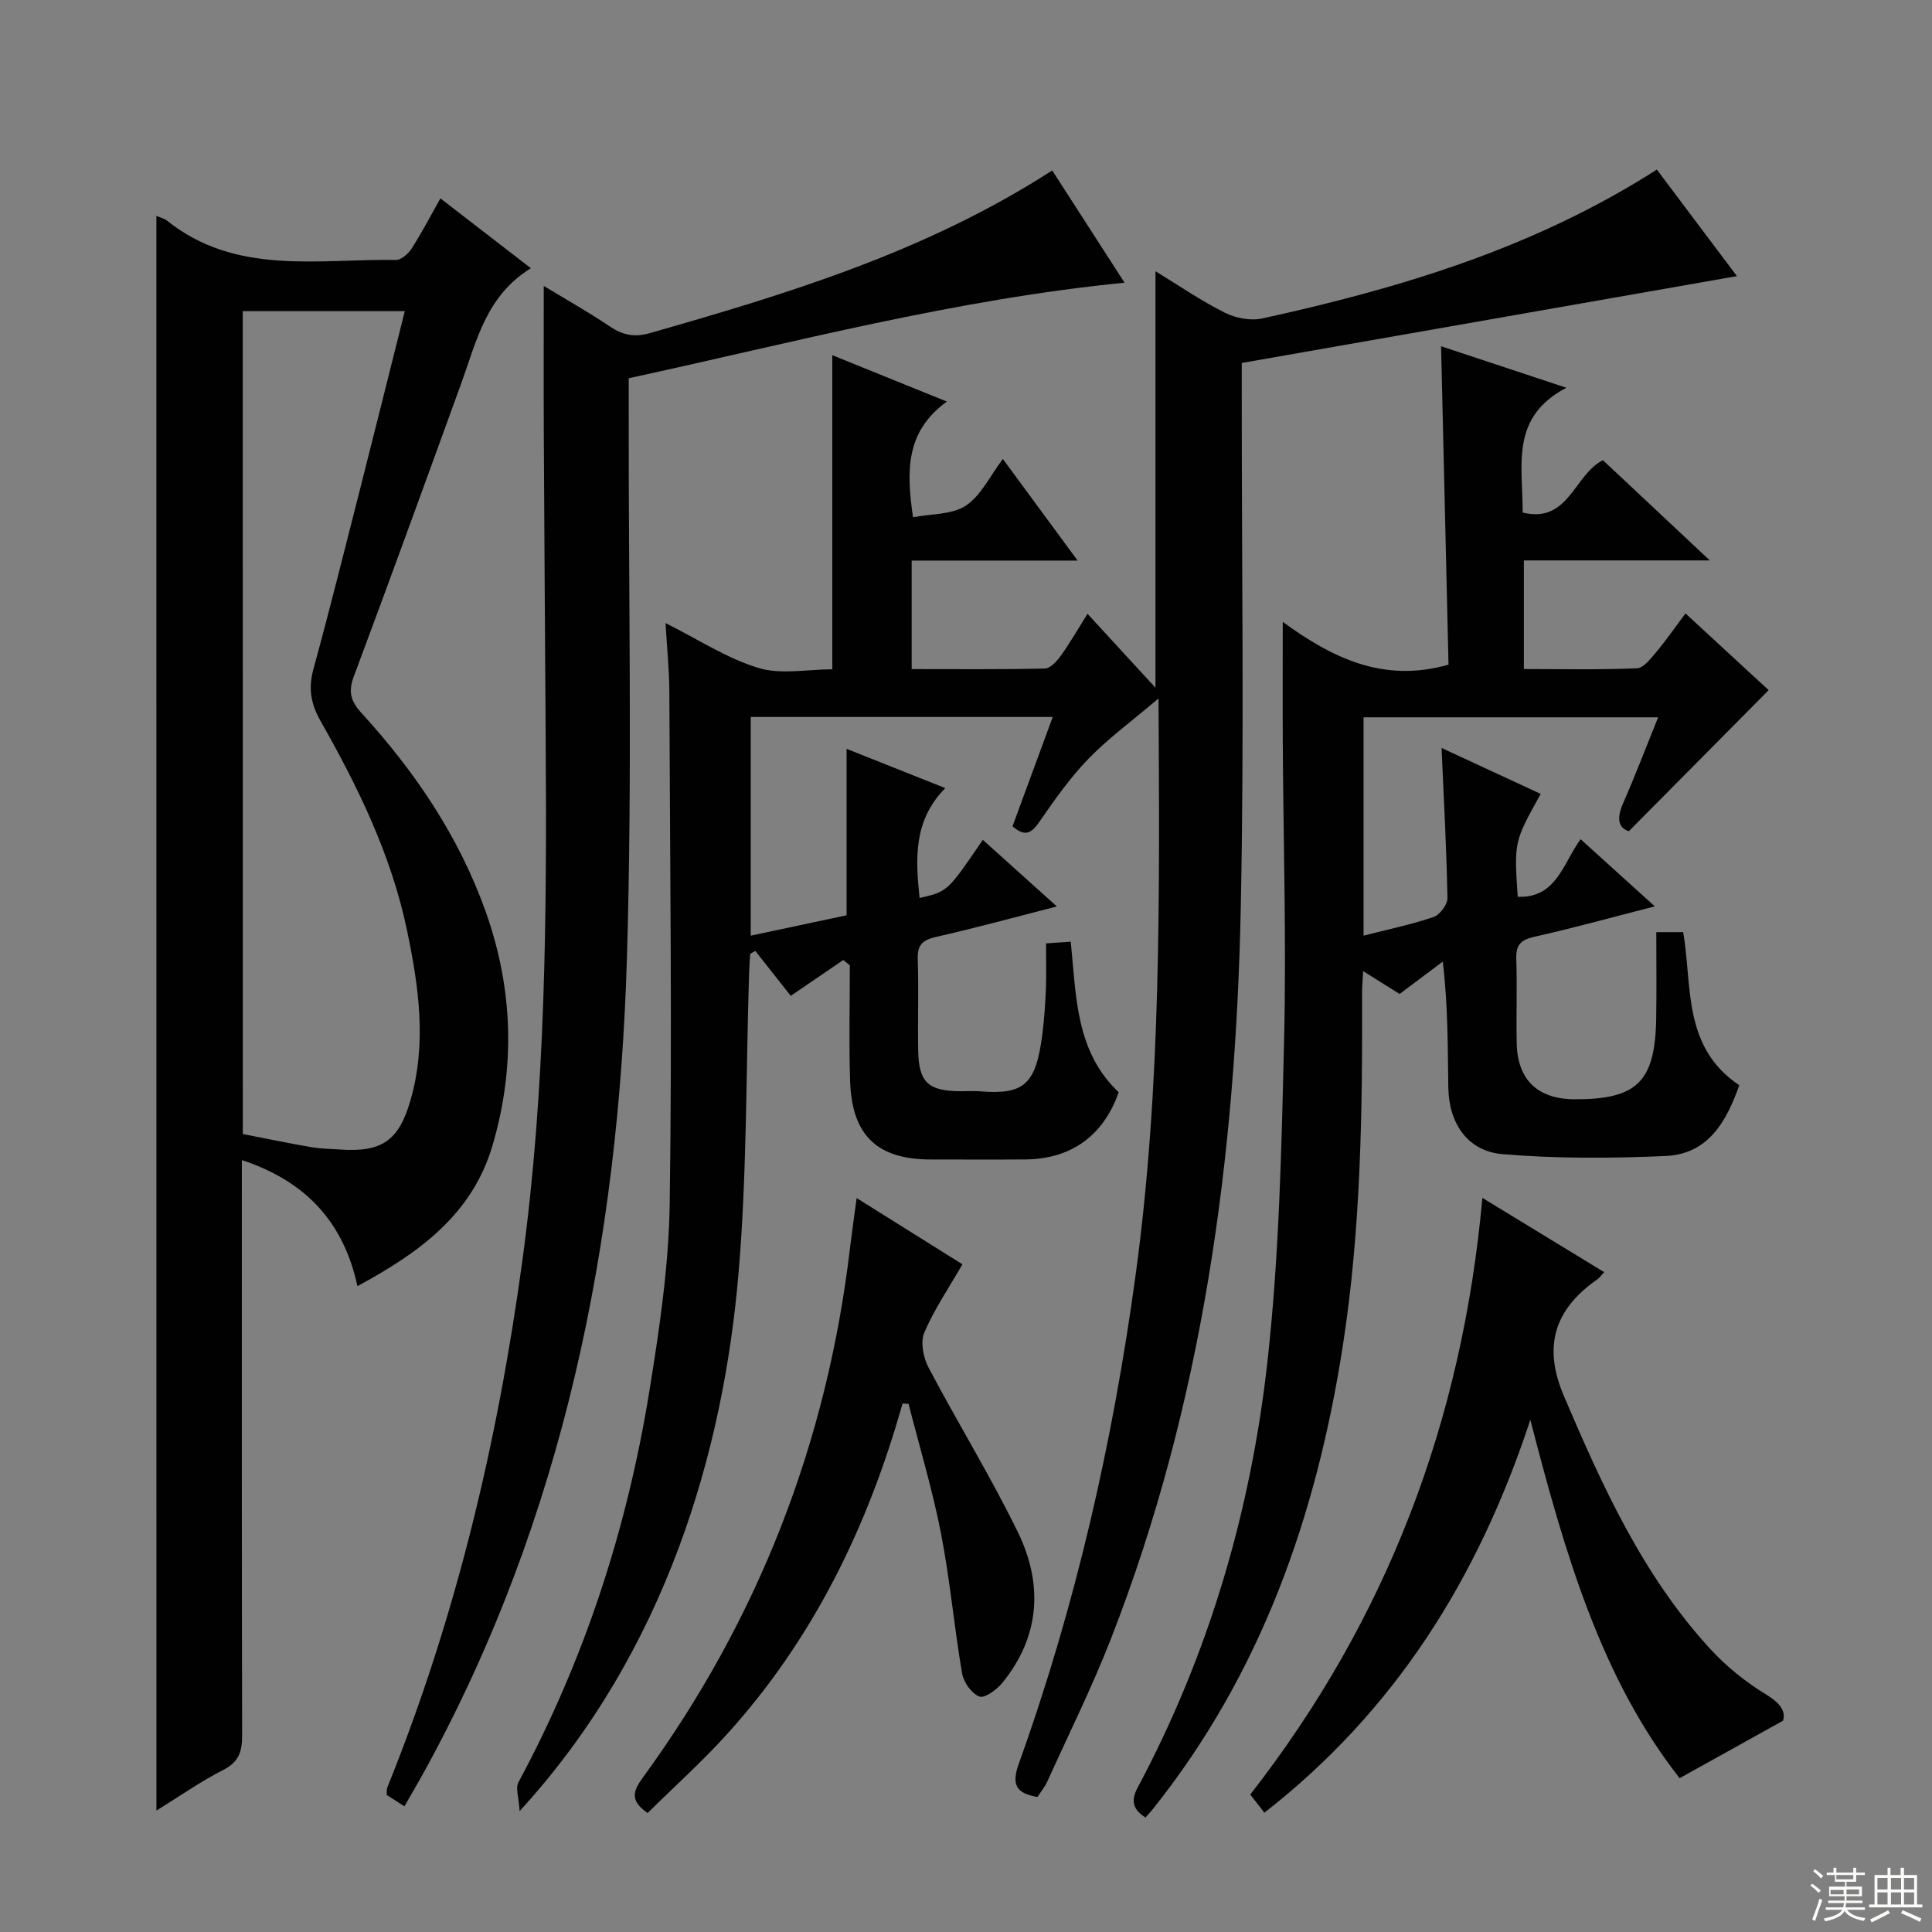<svg enable-background="new 0 0 400 400" viewBox="0 0 400 400" xmlns="http://www.w3.org/2000/svg"><rect x="0" y="0" width="400" height="400" fill="#808080" stroke="none"/><g fill="#010102"><path d="m190.39 185.92c5.8-1.33 5.8-1.33 13.09-12.04 4.91 4.42 9.77 8.79 15.33 13.79-8.78 2.25-16.82 4.45-24.93 6.29-2.74.62-3.97 1.54-3.87 4.54.21 6.33-.02 12.67.09 19 .12 6.62 2.1 8.41 8.85 8.43 1.33 0 2.67-.09 4 .02 9.1.72 11.58-1.37 12.9-12.17.36-2.97.57-5.96.69-8.94.12-2.99.03-5.99.03-9.52 1.77-.12 3.31-.22 5.12-.35 1.14 11.26.96 22.68 9.92 31.17-3.14 8.97-9.84 13.85-19.35 13.91-6.5.05-13 .01-19.5.01-11.15 0-16.41-4.96-16.76-16.32-.25-7.95-.05-15.92-.05-23.88-.45-.37-.91-.73-1.36-1.1-3.19 2.18-6.39 4.36-10.87 7.42-2.05-2.59-4.7-5.95-7.35-9.31-.35.21-.7.41-1.05.62-.08 1.25-.18 2.49-.22 3.74-.67 20.79-.43 41.65-2.19 62.35-3.13 36.84-15.02 78.33-45.33 111.39-.16-2.85-.89-4.77-.25-5.95 13.68-25.41 22.49-52.48 27.09-80.86 2.1-12.93 4.05-26.04 4.24-39.1.51-35.28.06-70.58-.08-105.86-.02-4.58-.5-9.15-.79-14.2 6.83 3.41 12.73 7.32 19.23 9.29 4.7 1.43 10.19.28 15.3.28 0-21.72 0-42.93 0-65.03 7.57 3.06 15.09 6.11 23.72 9.6-8.54 6.19-8.41 14.28-7.01 23.95 3.77-.73 8.05-.5 10.93-2.4 3.14-2.07 4.98-6.11 7.67-9.67 5.06 6.88 9.94 13.51 15.48 21.04-12.03 0-23.04 0-34.36 0v22.47c9.38 0 18.49.09 27.6-.12 1.11-.03 2.44-1.49 3.24-2.59 1.91-2.67 3.55-5.52 5.57-8.74 4.85 5.27 9.27 10.09 14.07 15.31 0-28.99 0-57.18 0-86.23 4.87 2.97 9.44 6.12 14.35 8.58 2.25 1.13 5.36 1.72 7.78 1.19 28.5-6.26 56.27-14.56 81.67-30.82 5.59 7.44 11.03 14.68 16.58 22.06-34.27 6.01-68.15 11.95-102.52 17.98v6.27c-.02 35.5.53 71.01-.2 106.49-1.06 51.78-7.88 102.69-26.86 151.33-3.92 10.04-8.73 19.74-13.18 29.57-.53 1.17-1.38 2.19-2.05 3.23-4.6-.75-5.37-2.71-3.85-6.94 11.77-32.77 19.44-66.5 24.15-101.01 5.34-39.08 4.98-78.33 4.76-119.48-5.48 4.65-10.34 8.2-14.47 12.45-3.8 3.91-7 8.46-10.11 12.96-1.63 2.37-2.95 3.42-5.65 1.05 2.71-7.35 5.44-14.77 8.33-22.63-21.07 0-41.62 0-62.53 0v45.28c6.74-1.43 13.31-2.83 19.85-4.22 0-11.55 0-22.8 0-34.46 6.48 2.58 13.05 5.19 20.43 8.13-6.61 6.69-6.18 14.56-5.32 22.75z"/><path d="m32.38 44.7c.99.42 1.66.56 2.14.94 14.3 11.46 31.22 7.92 47.44 8.18 1.09.02 2.57-1.28 3.26-2.35 2.06-3.2 3.81-6.59 5.96-10.4 6.22 4.8 12.17 9.4 18.73 14.46-9.29 5.73-11.24 15.09-14.4 23.8-7.36 20.29-14.73 40.57-22.28 60.79-1.17 3.12-.58 5.09 1.55 7.43 11.1 12.15 20.23 25.59 25.78 41.2 5.68 15.98 6.19 32.21 1.39 48.47-4.2 14.21-15.13 22.15-27.95 29.06-2.85-13.19-10.6-21.7-23.93-26.1v5.61c0 37.83-.03 75.66.06 113.48.01 3.31-.64 5.51-3.88 7.16-4.68 2.38-9.02 5.44-13.86 8.43-.01-110.32-.01-219.97-.01-330.16zm17.89 190.09c5.01.97 9.55 1.92 14.12 2.71 1.96.34 3.97.35 5.96.49 8.63.62 12.18-1.77 14.59-10.03 3.48-11.9 1.76-23.77-.71-35.52-3.25-15.45-10.11-29.51-17.84-43.12-2.04-3.59-2.59-6.79-1.5-10.79 3.42-12.48 6.54-25.05 9.74-37.6 3.09-12.16 6.12-24.33 9.18-36.51-11.49 0-22.54 0-33.55 0 .01 56.9.01 113.36.01 170.37z"/><path d="m366.18 142.89c-9.73 9.82-19.12 19.3-28.94 29.2-2.09-.61-2.6-2.55-1.25-5.64 2.51-5.74 4.75-11.61 7.31-17.94-20.66 0-40.67 0-60.99 0v45.21c4.95-1.27 9.81-2.28 14.48-3.86 1.31-.44 2.92-2.59 2.89-3.93-.19-10.13-.74-20.25-1.22-31.07 6.97 3.23 13.74 6.37 20.53 9.51-5.52 9.91-5.52 9.91-4.76 21.3 8.05.31 9.39-6.98 13.02-11.92 5.03 4.56 9.81 8.88 15.36 13.9-8.81 2.26-16.81 4.48-24.9 6.29-2.84.63-3.88 1.69-3.78 4.6.2 5.83-.04 11.67.09 17.5.16 7.52 4.36 11.51 11.91 11.55 13.02.06 16.76-3.6 16.97-16.79.09-5.81.02-11.62.02-17.81h5.57c1.91 11.18-.2 23.78 11.61 31.7-2.63 7.41-6.34 14.25-15.3 14.65-11.24.49-22.57.56-33.76-.39-7.18-.61-11.06-6.37-11.18-13.73-.14-8.32-.03-16.65-1.15-26.13-2.76 2.07-5.52 4.14-8.94 6.7-1.82-1.14-4.41-2.76-7.55-4.73-.1 2-.23 3.41-.22 4.82.09 24.3-.24 48.59-3.97 72.67-5.45 35.19-16.91 67.97-39.47 96.16-.4.5-.85.96-1.4 1.58-2.65-1.67-3.06-3.5-1.61-6.21 14.74-27.62 23.42-57.27 26.86-88.17 2.46-22.1 2.92-44.46 3.45-66.73.48-20.31-.15-40.65-.27-60.98-.05-8.24-.01-16.49-.01-25.45 10.07 7.34 20.72 12.75 34.32 8.86-.5-21.5-1.02-43.37-1.54-65.92 8.23 2.73 16.31 5.4 25.94 8.59-11.71 6.12-9.02 16.06-9.05 25.84 9.57 2.33 10.64-7.87 16.62-10.84 6.91 6.48 14.05 13.17 22.13 20.75-13.5 0-25.83 0-38.5 0v22.49c7.87 0 15.66.17 23.42-.16 1.38-.06 2.85-2.02 3.98-3.35 2.01-2.39 3.79-4.98 6.06-8.01 6.22 5.74 12.13 11.19 17.22 15.89z"/><path d="m217.85 35.29c5.08 7.88 9.91 15.36 14.98 23.24-35.15 3.47-68.59 12.39-102.66 19.78v6.39c-.06 37.98.77 75.99-.38 113.94-1.78 58.75-13.09 115.41-41.67 167.63-1.35 2.47-2.78 4.9-4.39 7.71-1.32-.85-2.49-1.6-3.68-2.36.06-.64-.02-1.16.15-1.58 14.14-34.96 22.78-71.28 27.89-108.6 4.92-35.91 5.12-71.96 4.89-108.07-.14-21.15-.28-42.31-.39-63.46-.05-10.11-.01-20.22-.01-30.71 4.47 2.71 9.19 5.37 13.67 8.38 2.68 1.8 5.07 2.31 8.29 1.39 28.79-8.21 57.36-16.93 83.31-33.68z"/><path d="m306.91 248.01c8.9 5.43 16.96 10.34 25.21 15.37-.57.61-.93 1.16-1.43 1.51-8.97 6.26-11.24 13.97-6.9 24.14 7.97 18.7 16.36 37.2 30.32 52.39 3.32 3.62 7.31 6.82 11.5 9.38 2.94 1.79 4.15 3.47 3.55 5.45-7.46 4.14-14.12 7.85-21.41 11.9-16.31-20.76-23.78-46.63-30.91-74.19-10.91 33.13-28.15 60.32-55.06 81.34-1.01-1.29-1.87-2.41-2.93-3.76 28.15-36.1 43.88-77.06 48.06-123.53z"/><path d="m186.86 290.58c-7.17 25.48-18.49 48.75-36.32 68.44-5.22 5.76-11.03 10.98-16.46 16.35-3.85-2.64-2.91-4.71-.93-7.42 23.87-32.76 38.09-69.33 42.84-109.59.39-3.26.86-6.51 1.37-10.31 7.62 4.77 15.01 9.4 21.9 13.71-2.85 4.96-5.85 9.34-7.89 14.13-.83 1.95-.23 5.14.84 7.18 6.02 11.44 12.84 22.49 18.51 34.1 5.25 10.76 4.67 21.6-3.21 31.26-1.15 1.41-3.66 3.24-4.74 2.82-1.61-.62-3.26-2.95-3.58-4.79-1.65-9.63-2.5-19.41-4.37-29-1.76-9.03-4.44-17.87-6.71-26.8-.42-.03-.84-.05-1.25-.08z"/></g><path d="m374.8 390.4.4-.4c.7.5 1.3 1 1.8 1.4l-.5.5c-.5-.6-1.1-1.1-1.7-1.5zm1 7.3-.6-.3c.5-1.4 1.1-2.8 1.5-4.3.2.1.4.2.6.3-.5 1.3-1 2.8-1.5 4.3zm-.4-10.3.4-.4c.4.3 1 .8 1.7 1.4l-.5.5c-.4-.5-1-1-1.6-1.5zm2.5.3h1.7v-1h.6v1h3.5v-1h.6v1h1.8v.5h-1.8v1.4h-2v1h3.2v2h-3.2v.9h3.3v.5h-3.4c0 .3-.1.6-.1.9h4v.5h-3.7c.7.9 1.9 1.5 3.8 1.7-.1.2-.2.4-.3.6-2.1-.4-3.5-1.1-4-2.1-.4 1-1.8 1.7-4 2.2-.1-.2-.2-.4-.3-.6 2.1-.4 3.4-1 3.8-1.8h-3.4v-.5h3.6c.1-.3.1-.6.2-.9h-3.3v-.5h3.4c0-.3 0-.6 0-.9h-3.2v-2h3.3v-1h-2.1v-1.4h-1.7v-.5zm1.1 3.5v1h2.7c0-.3 0-.4 0-.4 0-.1 0-.2 0-.2 0-.1 0-.2 0-.3h-2.7zm1.2-3v.9h3.5v-.9zm4.7 3h-2.6v.6.4h2.6z" fill="#fbfcfa"/><path d="m393.6 386.7h.6v1.5h2.7v6.1h1.1v.6h-11v-.6h1.1v-6.1h2.7v-1.5h.6v1.5h2.1v-1.5zm-2.7 8.8.4.6c-1.2.6-2.5 1.3-3.8 1.9-.1-.2-.2-.4-.3-.6 1.2-.6 2.5-1.2 3.7-1.9zm-2.2-6.7v2.4h2.1v-2.4zm0 3v2.5h2.1v-2.5zm2.8-3v2.4h2.1v-2.4zm0 3v2.5h2.1v-2.5zm6 6.1c-1.4-.7-2.7-1.3-3.9-1.8l.3-.6c1.5.6 2.7 1.2 3.9 1.7zm-1.2-9.1h-2.1v2.4h2.1zm-2.1 3v2.5h2.1v-2.5z" fill="#fbfcfa"/></svg>